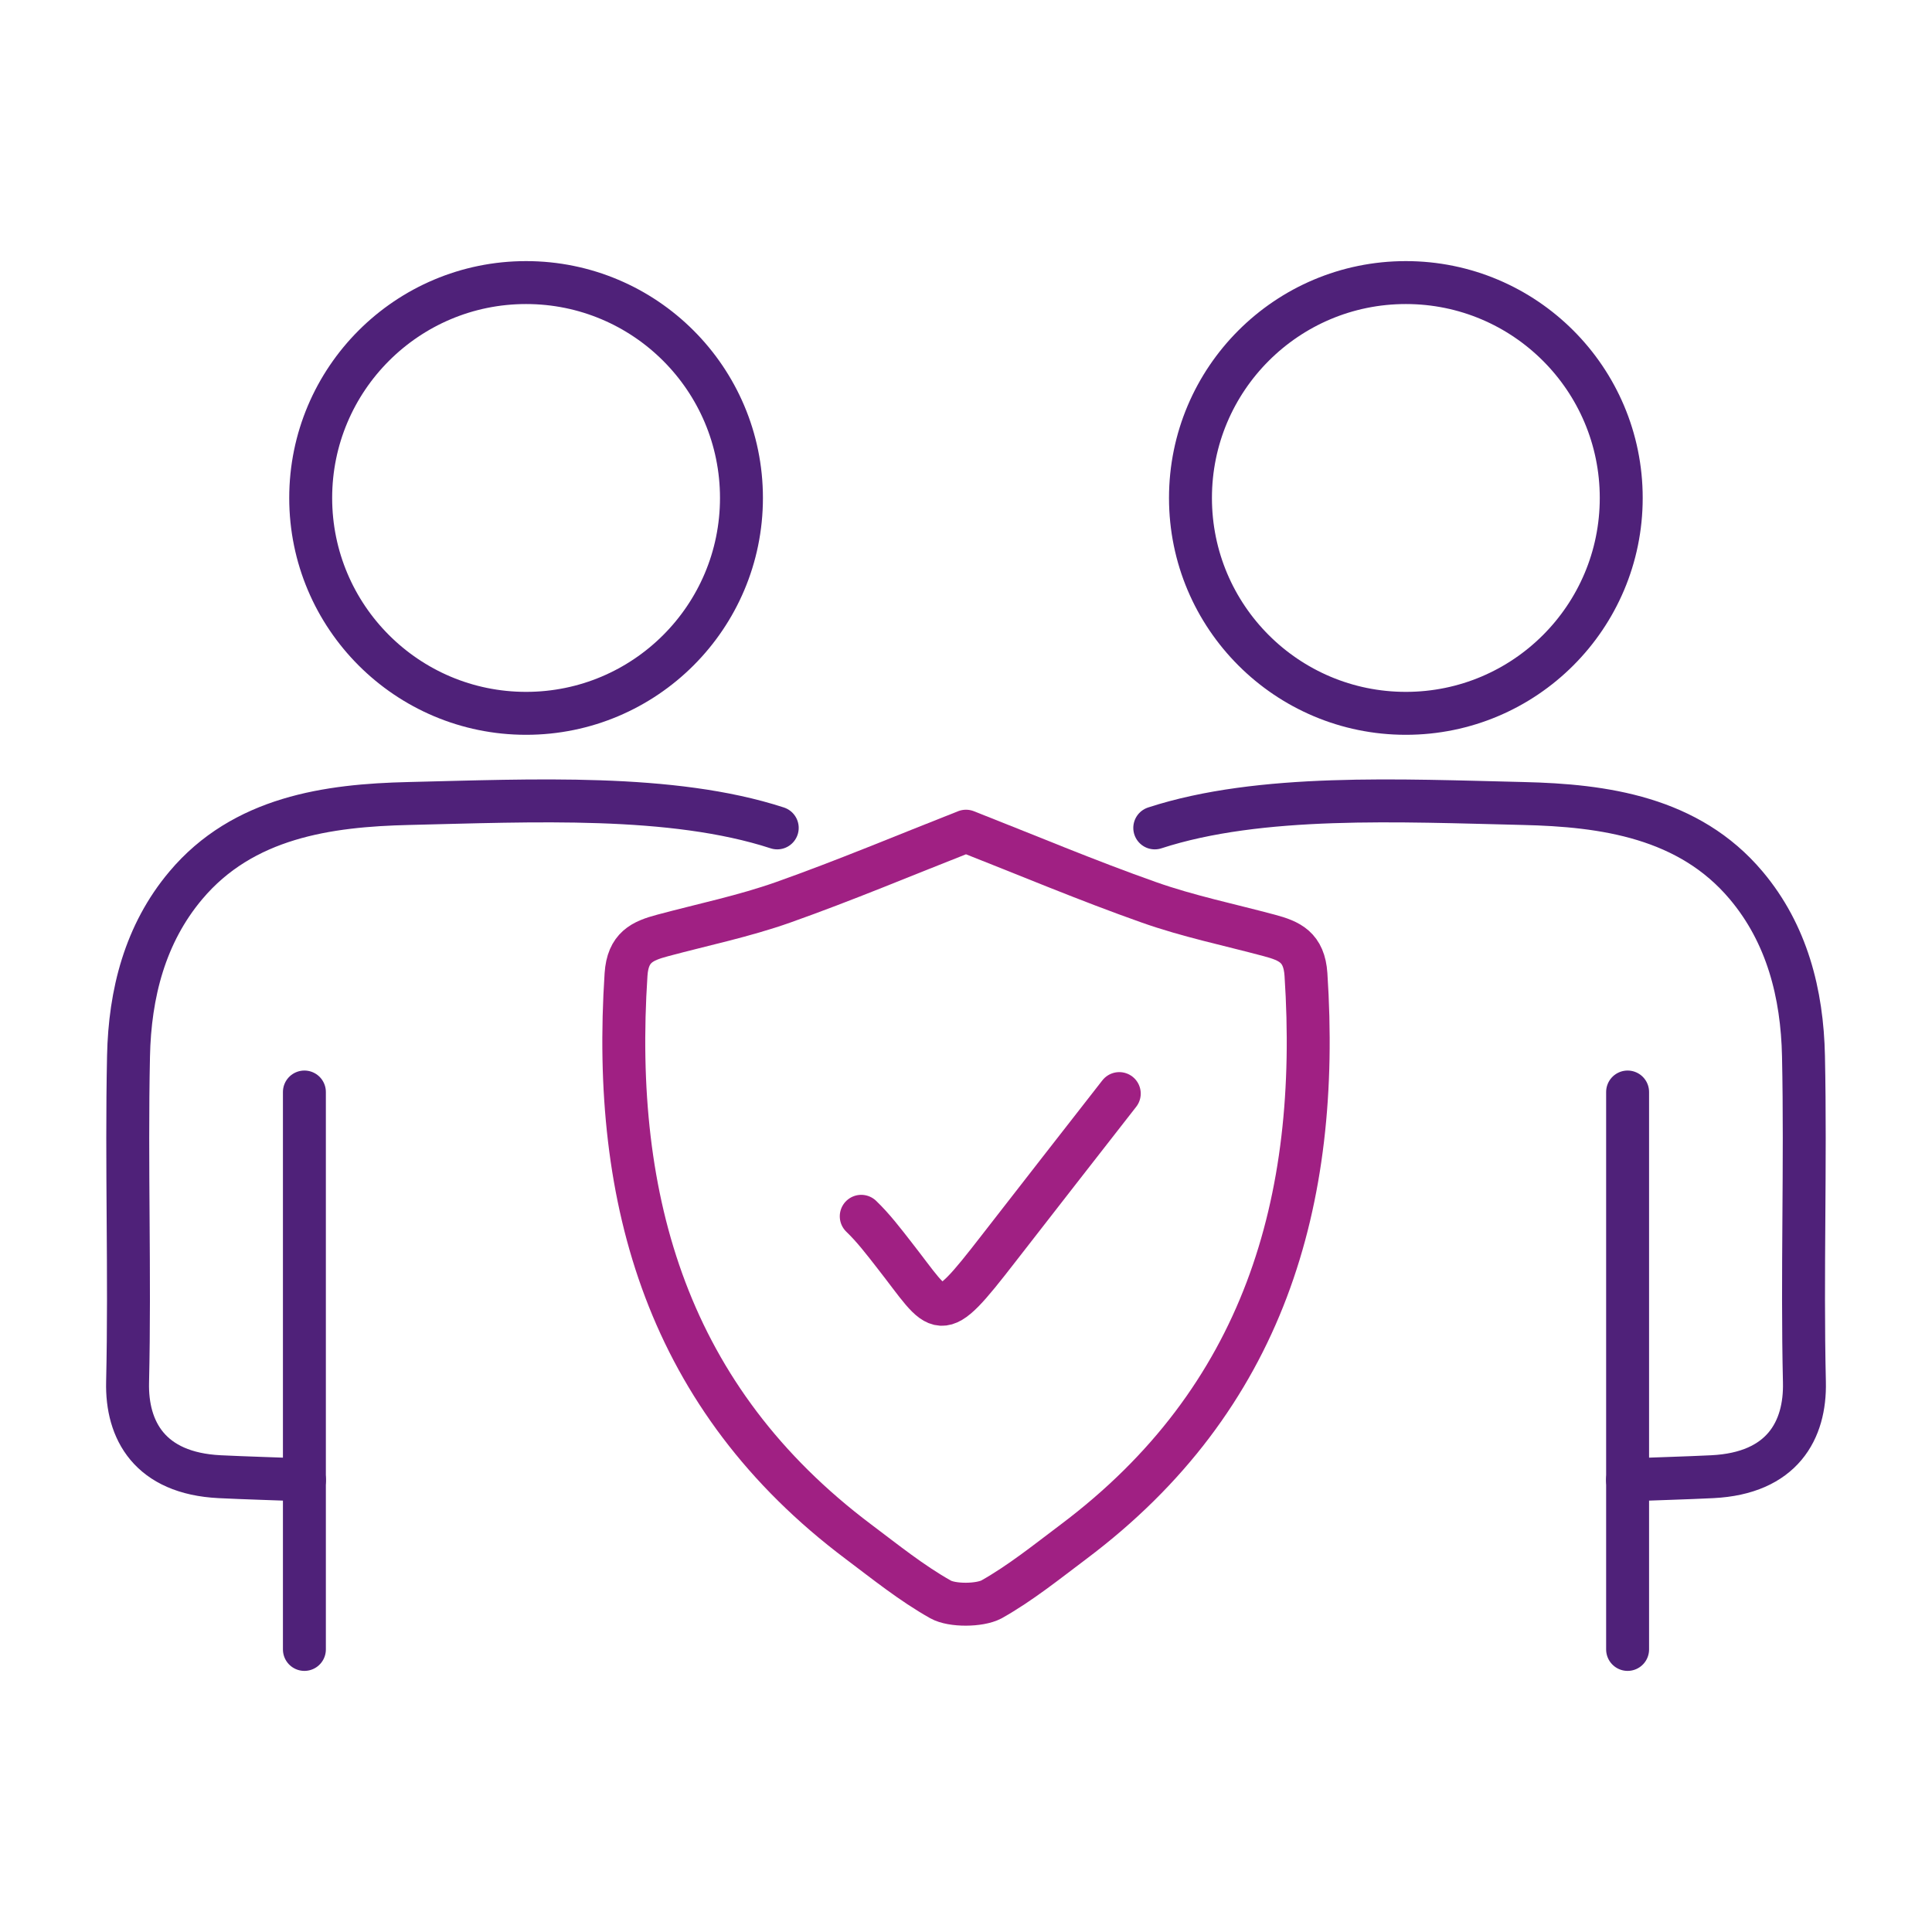 <?xml version="1.0" encoding="UTF-8"?><svg id="Layer_2" xmlns="http://www.w3.org/2000/svg" viewBox="0 0 270 270"><path d="M156.42,152.83c-5.62,7.21-11.26,14.42-16.86,21.64-8.59,11.08-7.92,9.43-14.59.92-1.46-1.87-2.91-3.78-4.61-5.41" fill="none" stroke="#a02083" stroke-linecap="round" stroke-linejoin="round" stroke-width="6"/><path d="M135,116.16c8.51,3.34,16.94,6.9,25.55,9.94,5.47,1.94,11.21,3.12,16.84,4.63,2.84.76,4.87,1.65,5.12,5.46,2.09,31.77-5.9,59.3-32.48,79.27-3.74,2.81-7.42,5.78-11.47,8.06-1.66.88-5.51.91-7.12,0-4.05-2.28-7.73-5.25-11.47-8.06-26.58-19.97-34.56-47.5-32.48-79.27.25-3.81,2.28-4.7,5.12-5.46,5.62-1.51,11.36-2.69,16.84-4.63,8.61-3.05,17.04-6.6,25.55-9.94Z" fill="none" stroke="#a02083" stroke-linecap="round" stroke-linejoin="round" stroke-width="6"/><path d="M161.38,115.7c14.74-4.8,34.3-3.81,51.49-3.41,11.28.26,23.15,1.91,31.17,11.45,5.68,6.75,7.82,15.09,8,23.86.32,15.18-.22,30.38.13,45.56.16,6.71-3.08,12.73-12.87,13.21-3.34.17-8.51.31-11.85.46" fill="none" stroke="#4f2179" stroke-linecap="round" stroke-linejoin="round" stroke-width="6"/><line x1="227.46" y1="152.61" x2="227.46" y2="230.51" fill="none" stroke="#4f2179" stroke-linecap="round" stroke-linejoin="round" stroke-width="6"/><circle cx="196.47" cy="69.59" r="30.1" fill="none" stroke="#4f2179" stroke-linecap="round" stroke-linejoin="round" stroke-width="6"/><path d="M108.62,115.7c-14.74-4.8-34.3-3.81-51.49-3.41-11.28.26-23.15,1.91-31.17,11.45-5.68,6.75-7.82,15.09-8,23.86-.32,15.18.22,30.38-.13,45.56-.16,6.71,3.08,12.73,12.87,13.21,3.34.17,8.51.31,11.85.46" fill="none" stroke="#4f2179" stroke-linecap="round" stroke-linejoin="round" stroke-width="6"/><line x1="42.54" y1="152.61" x2="42.54" y2="230.51" fill="none" stroke="#4f2179" stroke-linecap="round" stroke-linejoin="round" stroke-width="6"/><path d="M103.62,69.59c0,16.62-13.48,30.1-30.1,30.1-16.62,0-30.1-13.48-30.1-30.1s13.48-30.1,30.1-30.1c16.62,0,30.1,13.48,30.1,30.1Z" fill="none" stroke="#4f2179" stroke-linecap="round" stroke-linejoin="round" stroke-width="6"/></svg>